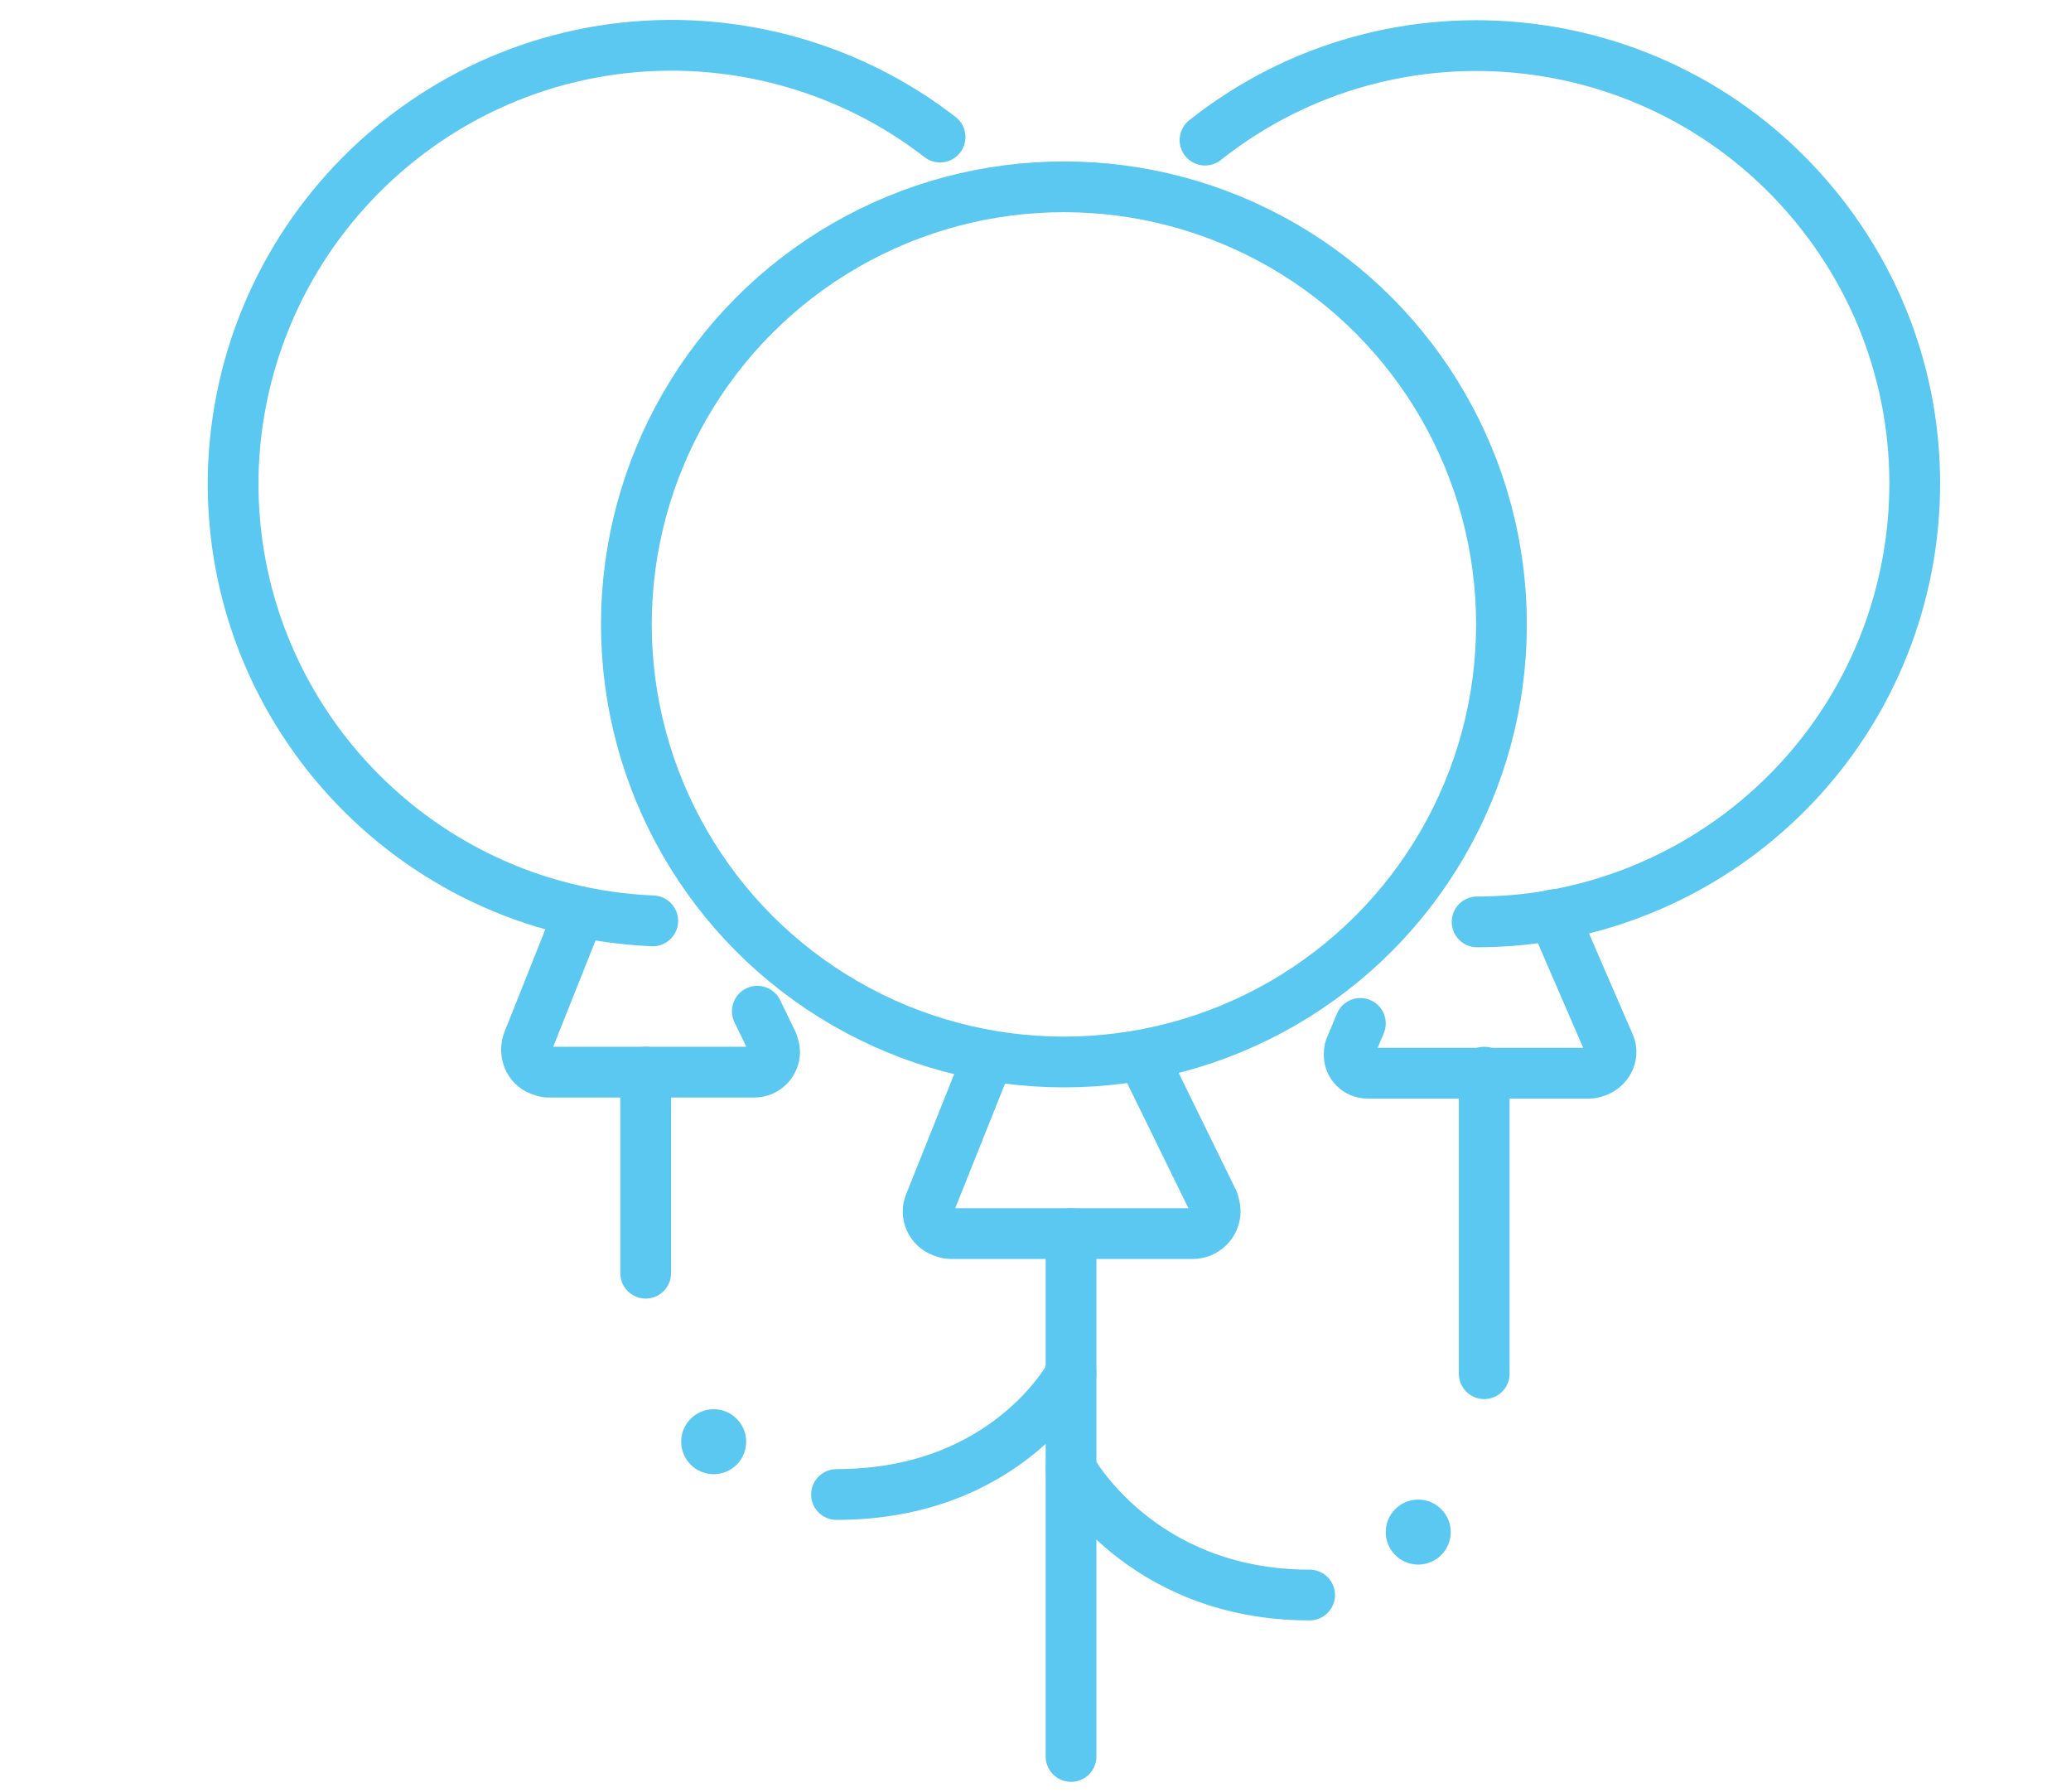 <?xml version="1.0" encoding="utf-8"?>
<!-- Generator: Adobe Illustrator 23.0.1, SVG Export Plug-In . SVG Version: 6.00 Build 0)  -->
<svg version="1.1" id="Ebene_1" xmlns="http://www.w3.org/2000/svg" xmlns:xlink="http://www.w3.org/1999/xlink" x="0px" y="0px"
	 viewBox="0 0 204 176.5" style="enable-background:new 0 0 204 176.5;" xml:space="preserve">
<style type="text/css">
	.st0{fill:none;stroke:#5AC8F0;stroke-width:5;stroke-linecap:round;stroke-miterlimit:10;}
	.st1{fill:#5AC8F0;stroke:#5AC8F0;stroke-miterlimit:10;}
</style>
<title>Jobportal_Icons</title>
<g id="_5_Events">
	<path class="st0" d="M64.3,90.7C40.5,89.7,22,69.6,23,45.8C24.1,22,44.2,3.5,68,4.5c8.9,0.4,17.5,3.5,24.6,9"/>
	<circle class="st0" cx="104.8" cy="61.5" r="43.1"/>
	<path class="st0" d="M118.7,13.8c18.7-14.8,45.8-11.6,60.6,7.1c14.8,18.7,11.6,45.8-7.1,60.6c-7.6,6-17,9.3-26.7,9.3"/>
	<path class="st0" d="M97.4,104l-5.8,14.5c-0.5,1.1,0.1,2.4,1.2,2.8c0.3,0.1,0.5,0.2,0.8,0.2h23.9c1.2,0,2.2-1,2.2-2.2
		c0-0.3-0.1-0.7-0.2-1l-7-14.3"/>
	<path class="st0" d="M153,90.1l5.5,12.7c0.5,1,0,2.2-1.1,2.7c-0.3,0.1-0.5,0.2-0.8,0.2h-21.9c-1,0-1.8-0.8-1.8-1.8
		c0-0.2,0-0.5,0.1-0.7l1-2.4"/>
	<path class="st0" d="M57.1,89.8L52,102.6c-0.4,1.1,0.1,2.4,1.2,2.8c0.3,0.1,0.5,0.2,0.8,0.2h20.3c1.1,0,2-0.9,2-2
		c0-0.3-0.1-0.6-0.2-0.9l-1.5-3.1"/>
	<line class="st0" x1="105.5" y1="121.5" x2="105.5" y2="173"/>
	<line class="st0" x1="146.2" y1="105.6" x2="146.2" y2="135.3"/>
	<line class="st0" x1="63.6" y1="105.6" x2="63.6" y2="125.4"/>
	<path class="st0" d="M105.5,144.7c0,0,6.7,12.4,23.5,12.4"/>
	<path class="st0" d="M105.5,135.3c0,0-6.2,11.9-23.1,11.9"/>
	<circle class="st1" cx="70.3" cy="142" r="2.7"/>
	<circle class="st1" cx="139.7" cy="150.9" r="2.7"/>
</g>
</svg>
